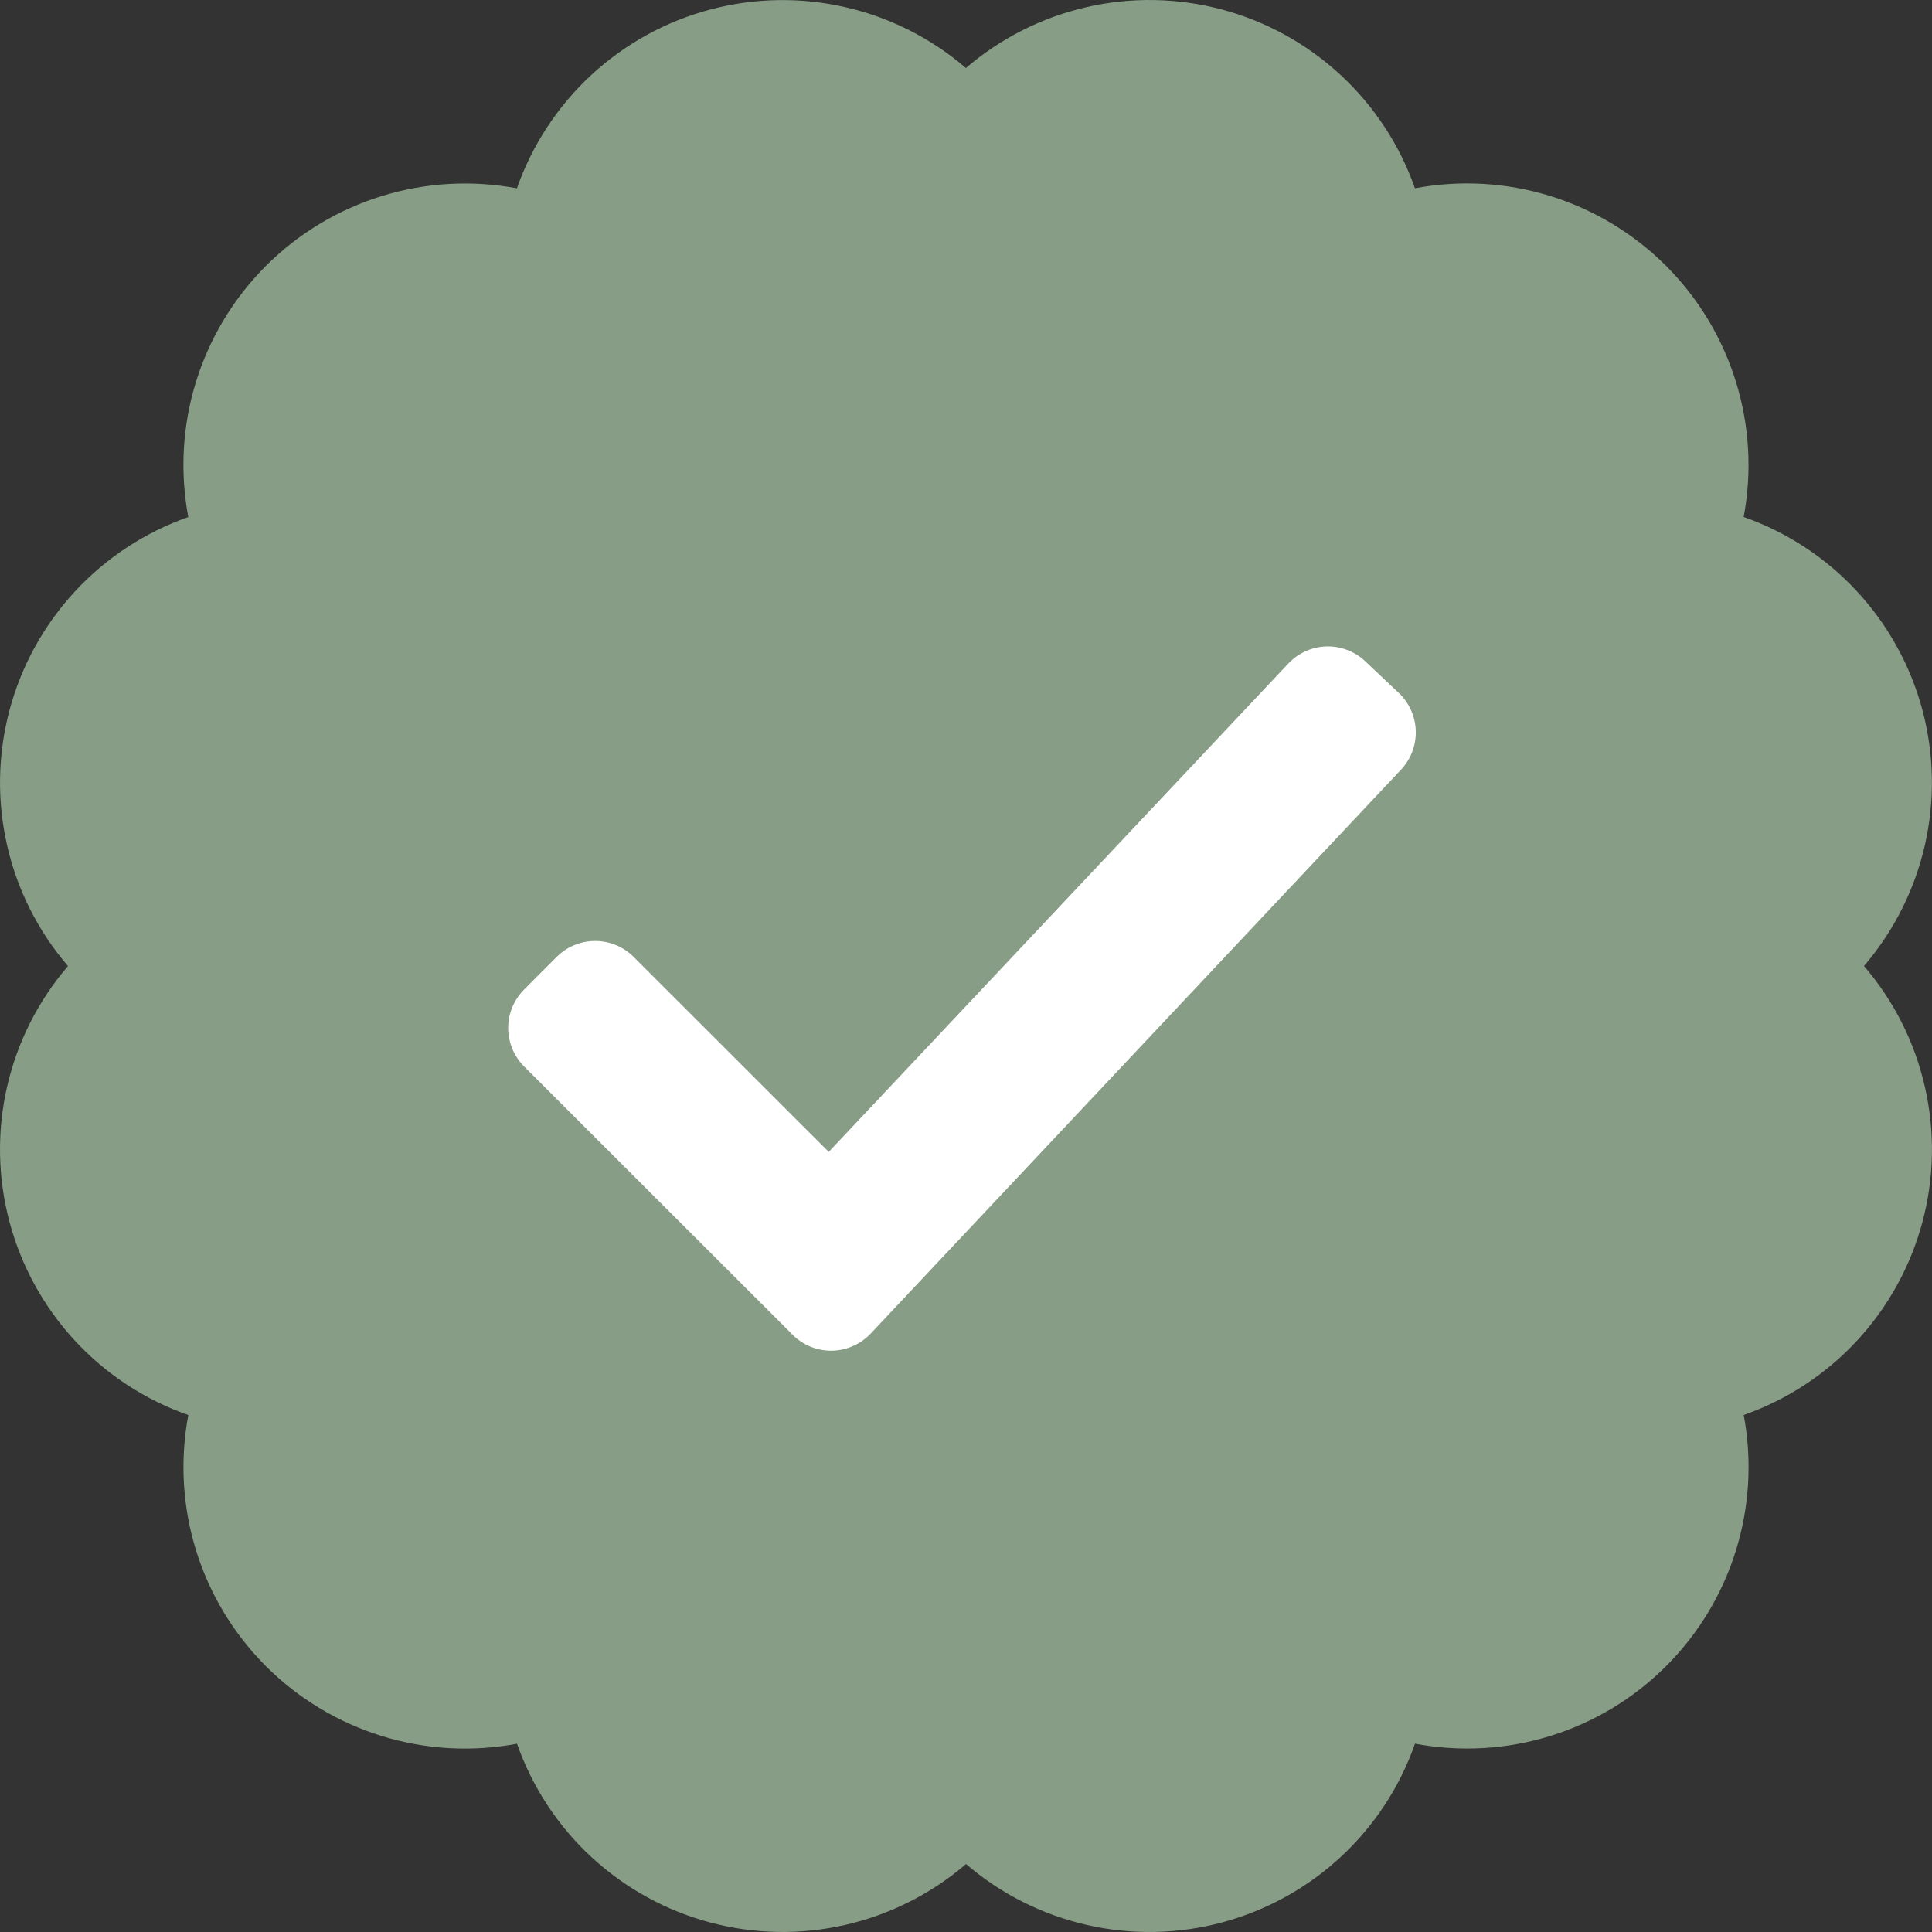 <svg width="40" height="40" viewBox="0 0 40 40" fill="none" xmlns="http://www.w3.org/2000/svg">
<rect x="0" y="0" width="40" height="40" fill="#333333" stroke="none"/>
<g clip-path="url(#clip0_11667_14979)">
<path d="M38.592 20C39.209 19.28 39.642 18.421 39.853 17.496C40.063 16.572 40.045 15.61 39.8 14.694C39.554 13.778 39.089 12.936 38.444 12.24C37.8 11.545 36.995 11.017 36.101 10.703C36.276 9.771 36.221 8.811 35.941 7.905C35.661 6.999 35.164 6.175 34.494 5.504C33.823 4.834 32.999 4.337 32.093 4.057C31.187 3.777 30.227 3.723 29.295 3.898C28.981 3.003 28.453 2.199 27.758 1.554C27.062 0.909 26.22 0.444 25.304 0.198C24.388 -0.047 23.426 -0.065 22.501 0.146C21.577 0.357 20.718 0.79 19.998 1.408C19.279 0.79 18.42 0.357 17.495 0.147C16.571 -0.064 15.609 -0.045 14.693 0.2C13.777 0.445 12.935 0.911 12.239 1.555C11.544 2.2 11.016 3.004 10.702 3.899C9.77 3.724 8.81 3.779 7.904 4.059C6.998 4.339 6.174 4.836 5.504 5.506C4.834 6.177 4.337 7.001 4.057 7.907C3.777 8.813 3.723 9.773 3.898 10.705C3.003 11.019 2.199 11.547 1.554 12.242C0.91 12.938 0.444 13.78 0.199 14.696C-0.046 15.612 -0.065 16.573 0.146 17.498C0.356 18.423 0.789 19.282 1.407 20.001C0.789 20.721 0.356 21.58 0.145 22.505C-0.065 23.429 -0.047 24.391 0.199 25.307C0.444 26.223 0.91 27.065 1.554 27.761C2.199 28.456 3.004 28.984 3.899 29.297C3.723 30.229 3.778 31.19 4.058 32.096C4.338 33.002 4.835 33.826 5.505 34.496C6.176 35.167 7 35.663 7.906 35.943C8.812 36.223 9.772 36.277 10.704 36.102C11.018 36.996 11.546 37.801 12.241 38.445C12.937 39.09 13.779 39.555 14.695 39.801C15.611 40.046 16.573 40.064 17.497 39.854C18.422 39.643 19.281 39.211 20 38.593C20.72 39.211 21.579 39.644 22.503 39.854C23.428 40.065 24.39 40.047 25.306 39.801C26.222 39.555 27.064 39.09 27.76 38.445C28.455 37.8 28.983 36.996 29.296 36.101C30.228 36.276 31.189 36.222 32.095 35.942C33.001 35.662 33.825 35.165 34.495 34.495C35.166 33.824 35.663 33 35.943 32.094C36.222 31.188 36.277 30.227 36.102 29.296C36.996 28.982 37.801 28.454 38.446 27.759C39.09 27.063 39.555 26.221 39.801 25.305C40.046 24.389 40.064 23.427 39.853 22.503C39.643 21.578 39.21 20.719 38.592 20Z" fill="#879D86"/>
<path d="M16.409 27.634L10.851 22.08C10.64 21.868 10.521 21.582 10.521 21.284C10.521 20.985 10.64 20.699 10.851 20.487L11.526 19.811C11.737 19.6 12.024 19.482 12.322 19.482C12.621 19.482 12.907 19.6 13.118 19.811L17.158 23.849L26.673 13.738C26.878 13.521 27.16 13.393 27.459 13.384C27.757 13.375 28.047 13.485 28.264 13.689L28.958 14.344C29.175 14.548 29.303 14.831 29.312 15.13C29.321 15.428 29.211 15.718 29.006 15.936L18.028 27.609C17.924 27.719 17.8 27.807 17.662 27.868C17.524 27.929 17.375 27.962 17.224 27.965C17.073 27.967 16.922 27.939 16.782 27.882C16.642 27.825 16.515 27.741 16.409 27.634Z" fill="white"/>
</g>
<defs>
<clipPath id="clip0_11667_14979">
<rect width="40" height="40" fill="white"/>
</clipPath>
</defs>
</svg>
